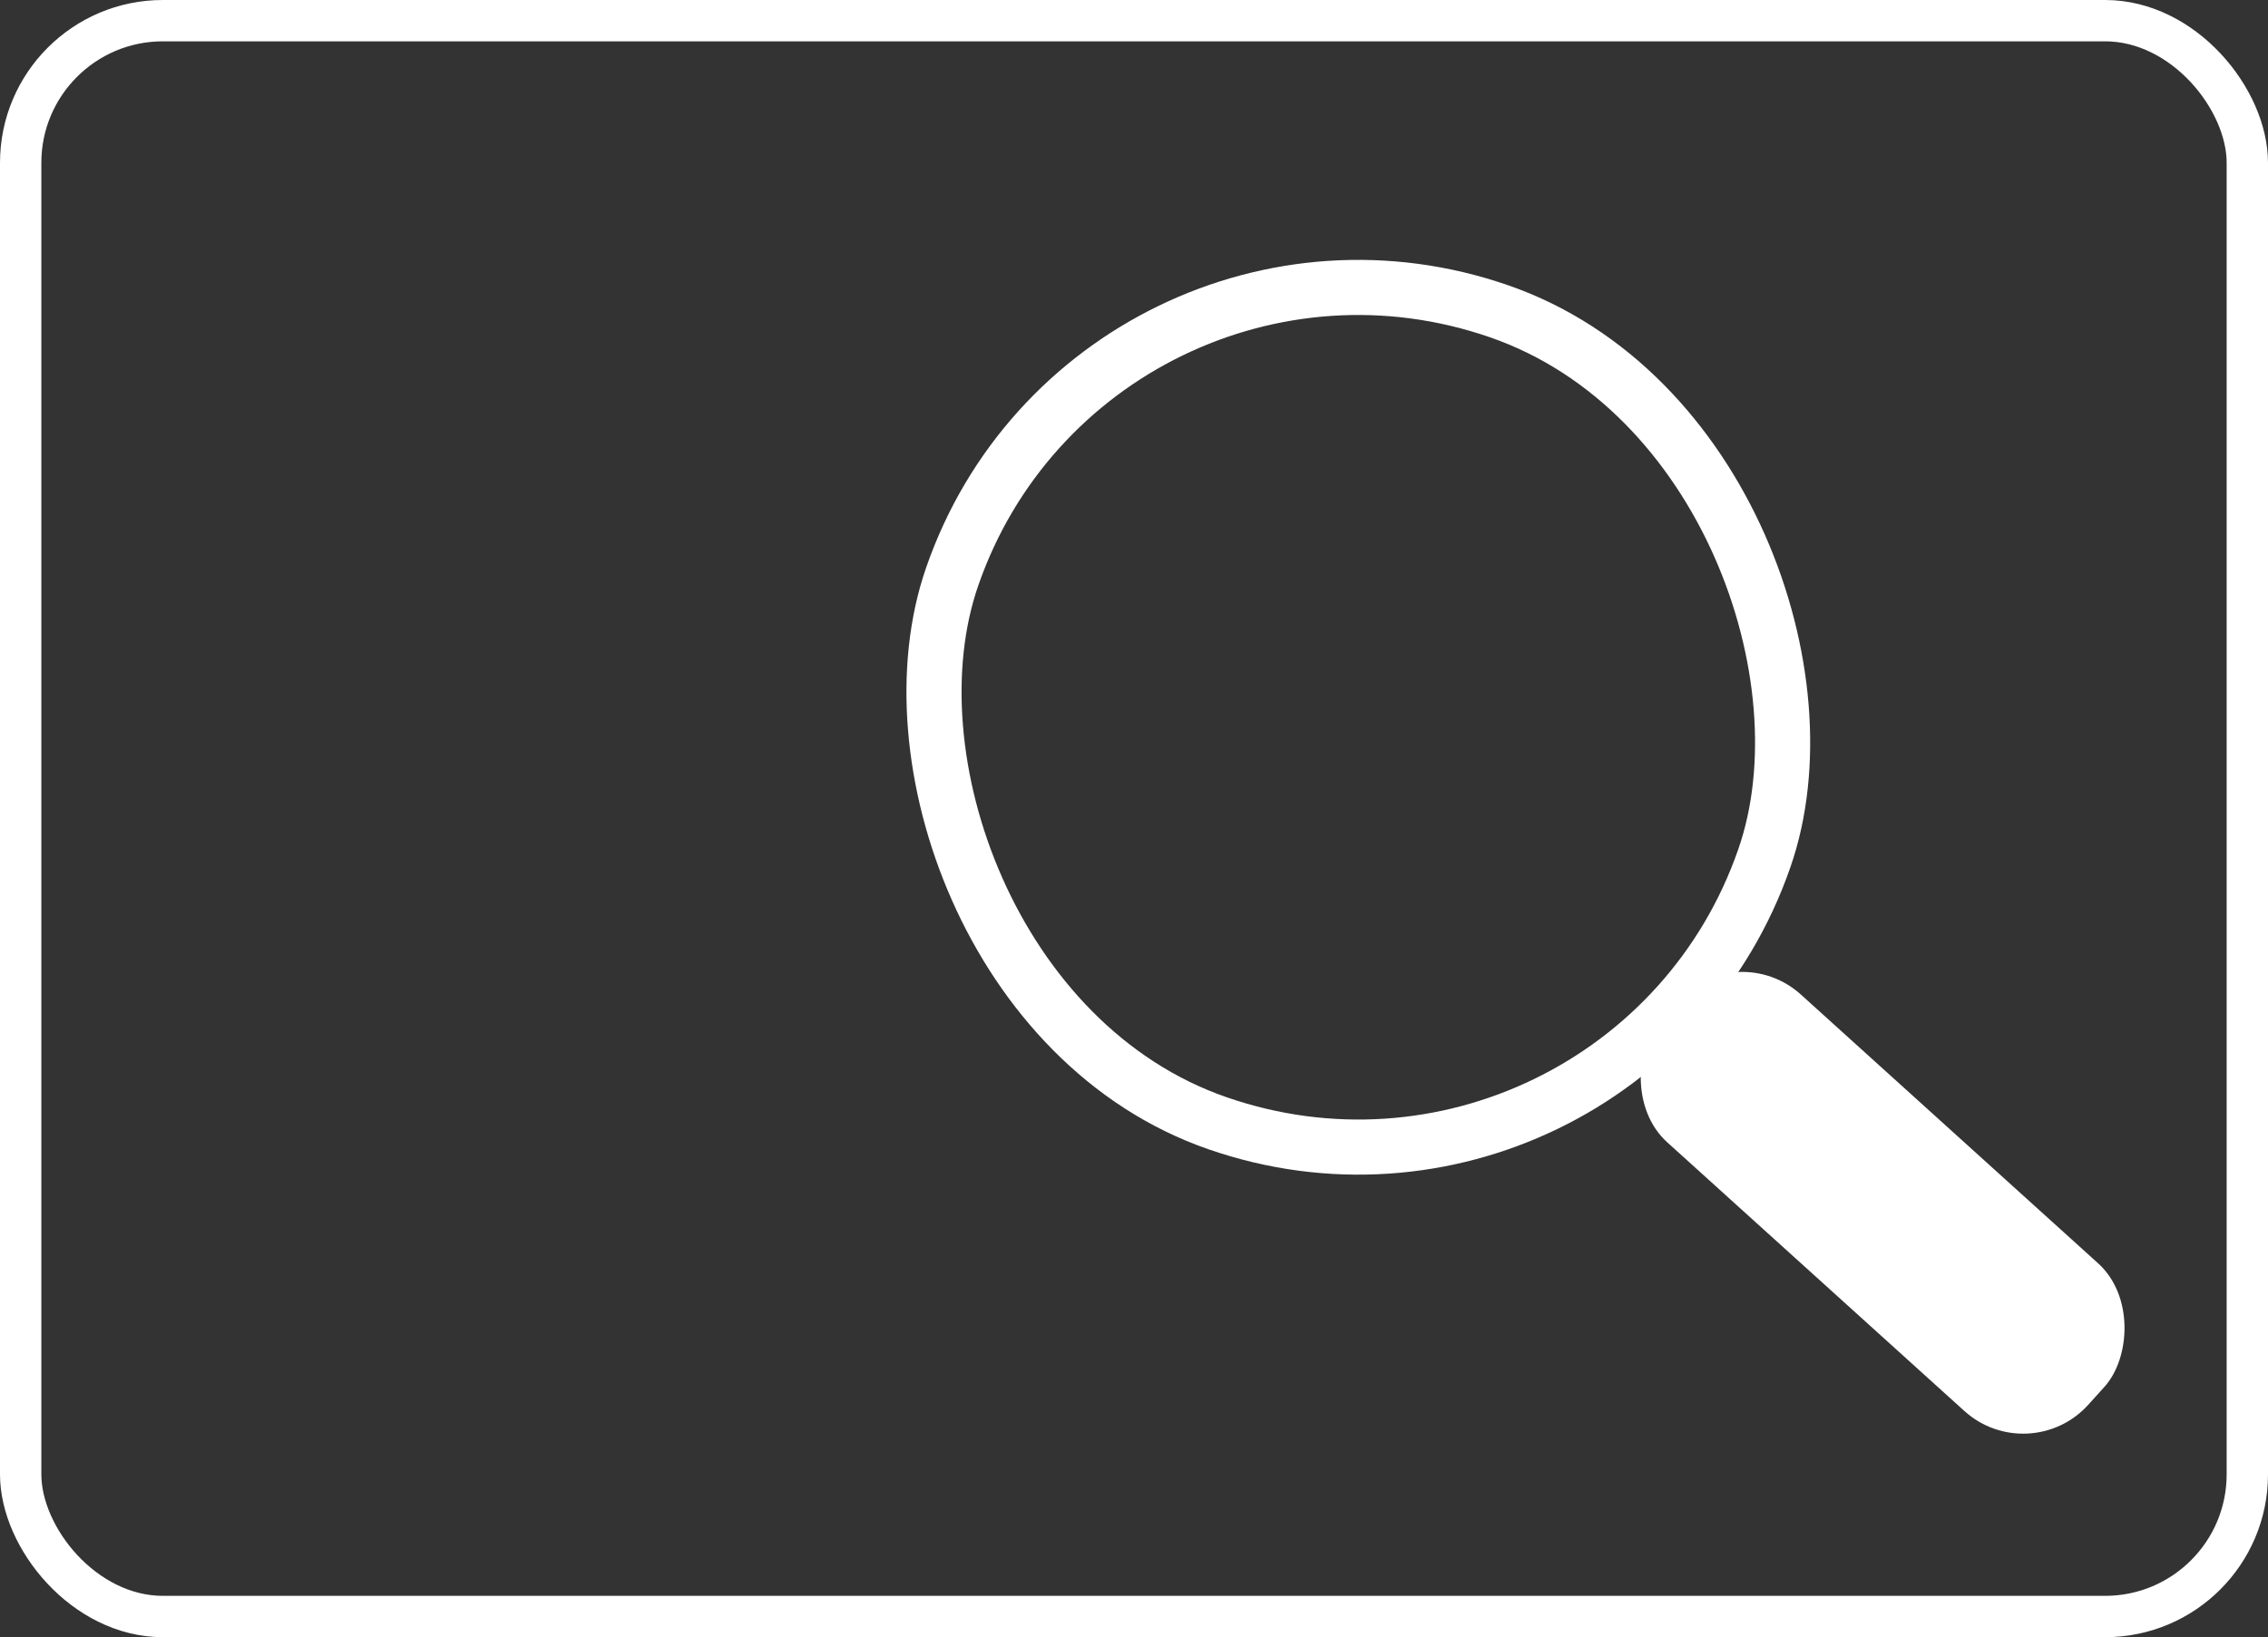 <svg id="Layer_1" data-name="Layer 1" xmlns="http://www.w3.org/2000/svg" viewBox="0 0 82.29 59.42"><rect x="0" y="0" width="82.29" height="59.42" fill="#333333" stroke="none"/><defs><style>.cls-1,.cls-2{fill:none;stroke:#fff;stroke-miterlimit:10;}.cls-1{stroke-width:1.5px;}.cls-2{stroke-width:2px;}.cls-3{fill:#fff;}</style></defs><title>search</title><rect class="cls-1" x="0.75" y="0.75" width="80.79" height="57.92" rx="5.16" ry="5.16"/><rect class="cls-2" x="433.17" y="878.65" width="31.19" height="31.19" rx="15.59" ry="15.59" transform="translate(-81.99 -965.85) rotate(19.11)"/><rect class="cls-3" x="457.38" y="908.27" width="20.9" height="7.23" rx="3.18" ry="3.18" transform="translate(333.06 -946.45) rotate(42.13)"/></svg>